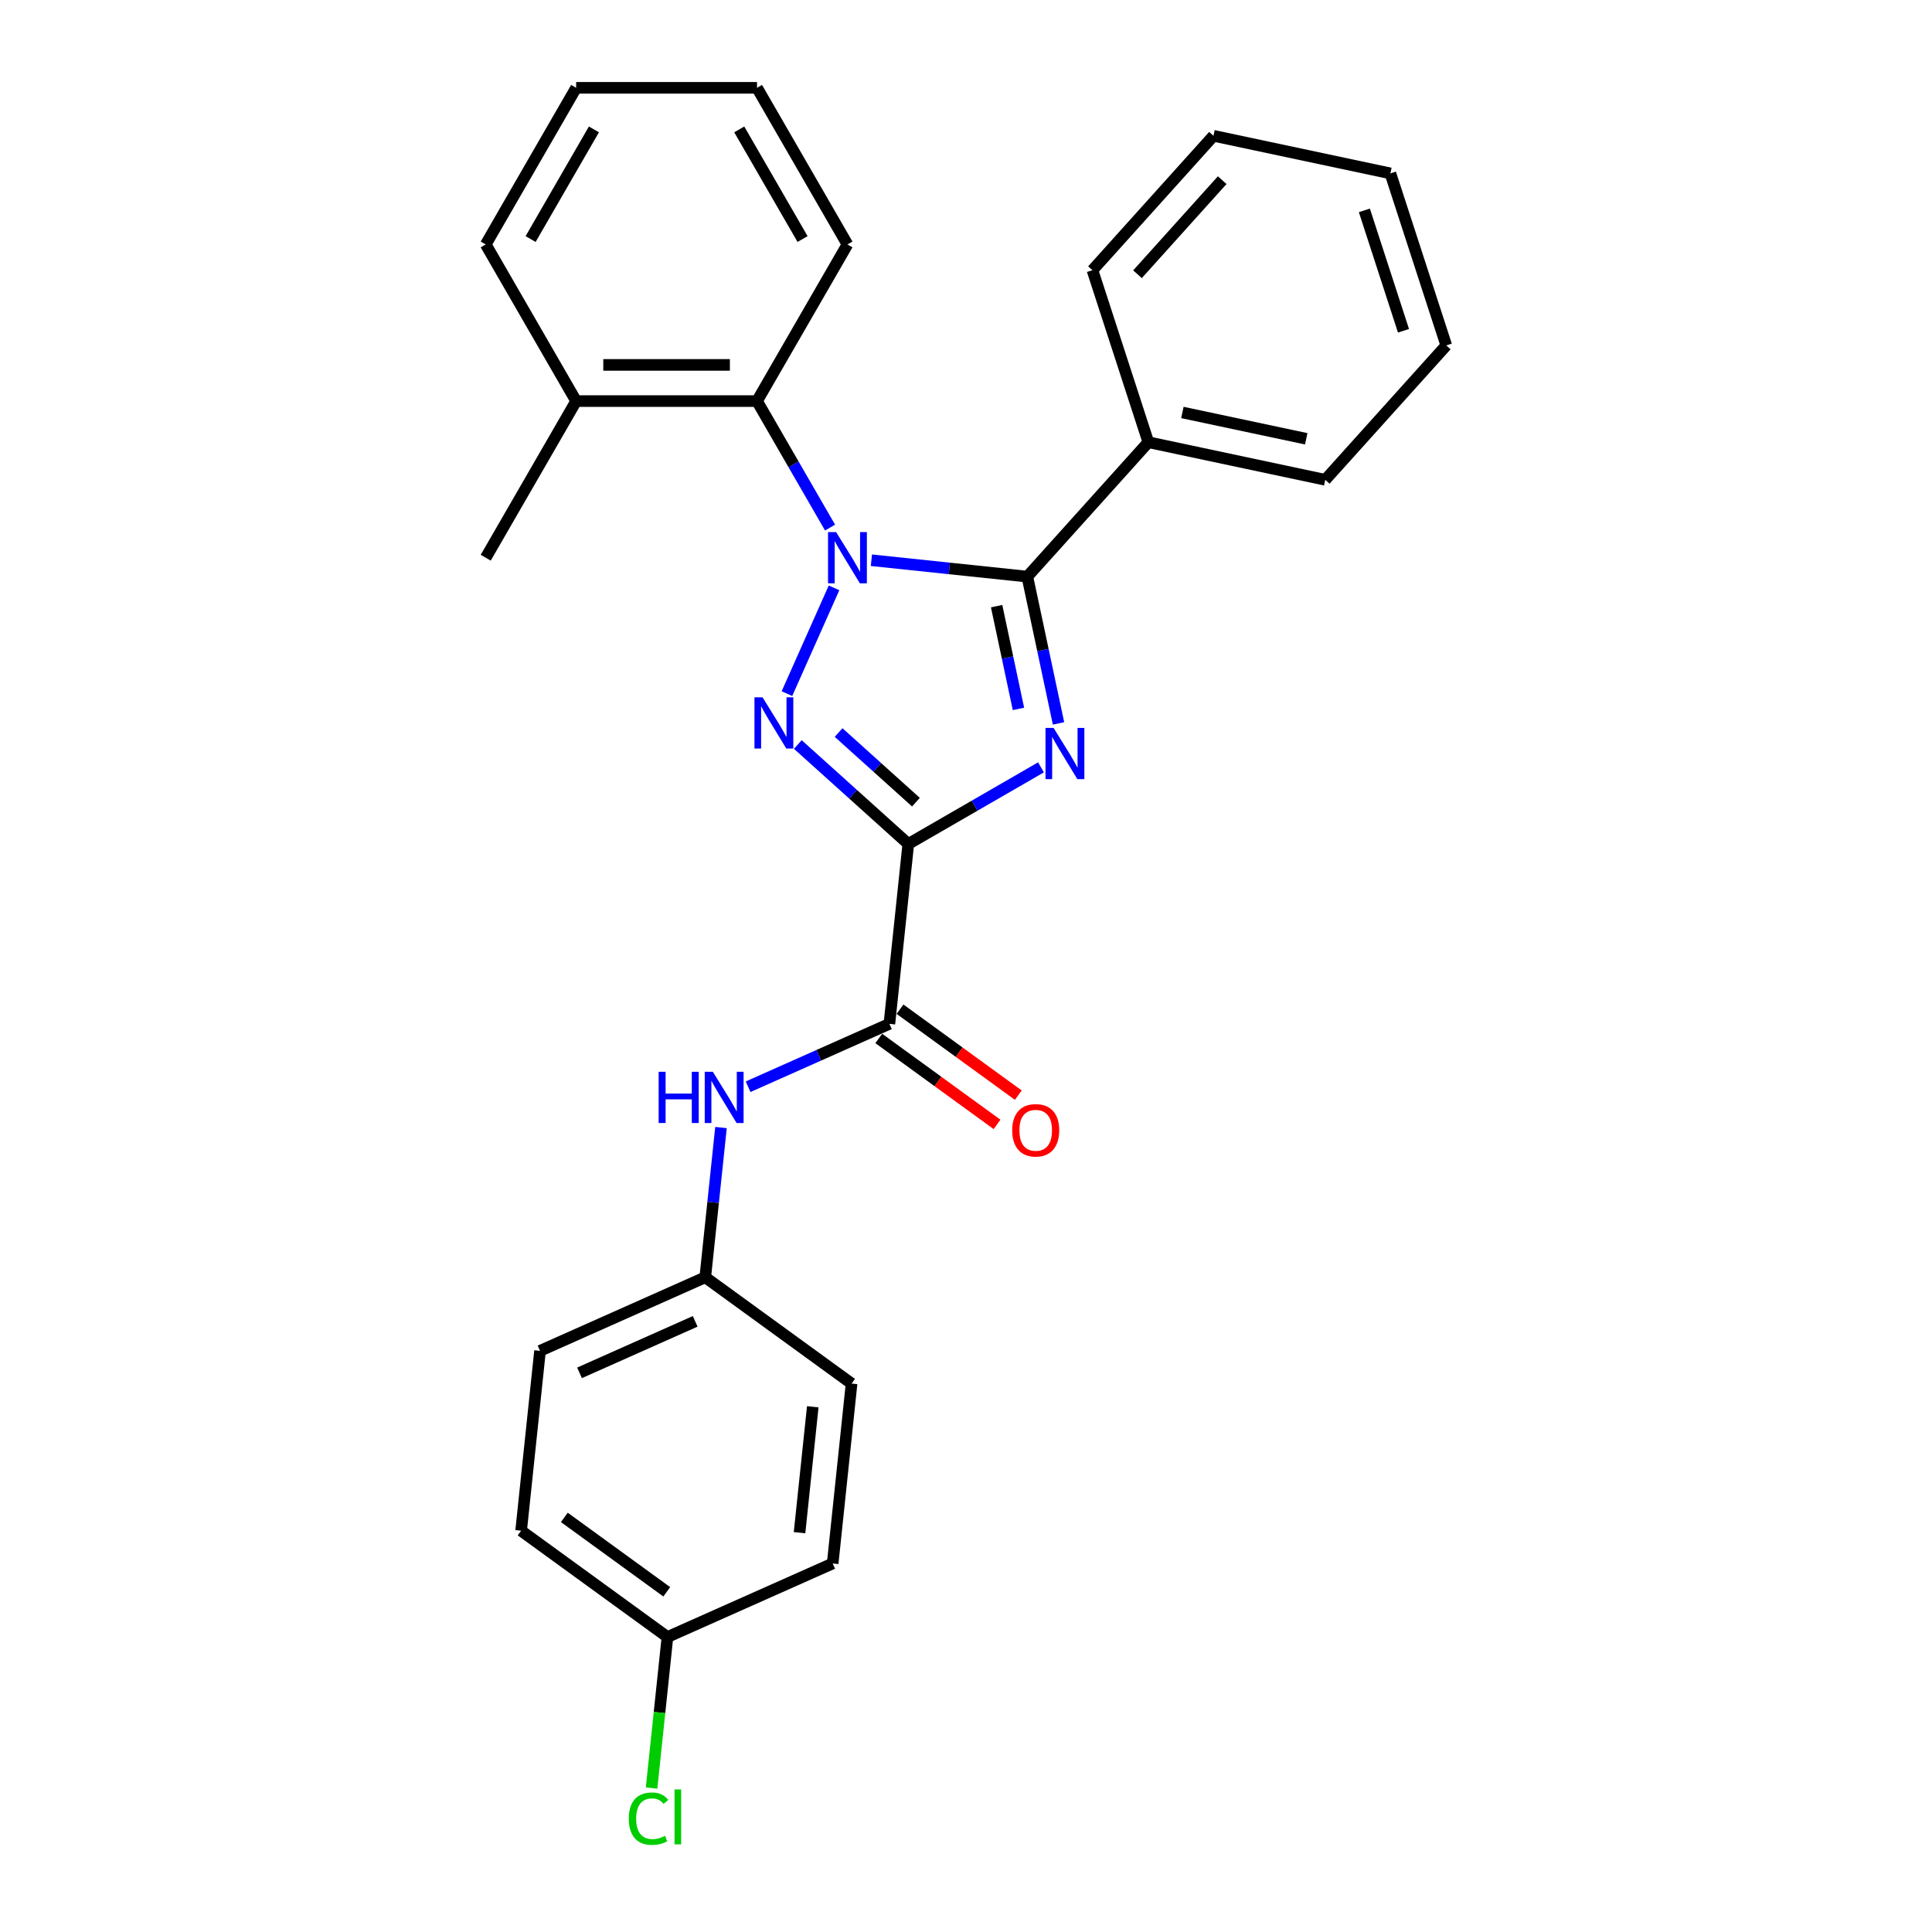 <?xml version='1.0' encoding='iso-8859-1'?>
<svg version='1.1' baseProfile='full'
              xmlns='http://www.w3.org/2000/svg'
                      xmlns:rdkit='http://www.rdkit.org/xml'
                      xmlns:xlink='http://www.w3.org/1999/xlink'
                  xml:space='preserve'
width='1000px' height='1000px' viewBox='0 0 1000 1000'>
<!-- END OF HEADER -->
<rect style='opacity:1.0;fill:#FFFFFF;stroke:none' width='1000' height='1000' x='0' y='0'> </rect>
<path class='bond-2' d='M 431.695,304.269 L 407.316,359.025' style='fill:none;fill-rule:evenodd;stroke:#0000FF;stroke-width:6px;stroke-linecap:butt;stroke-linejoin:miter;stroke-opacity:1' />
<path class='bond-3' d='M 451.033,289.976 L 491.387,294.217' style='fill:none;fill-rule:evenodd;stroke:#0000FF;stroke-width:6px;stroke-linecap:butt;stroke-linejoin:miter;stroke-opacity:1' />
<path class='bond-3' d='M 491.387,294.217 L 531.741,298.458' style='fill:none;fill-rule:evenodd;stroke:#000000;stroke-width:6px;stroke-linecap:butt;stroke-linejoin:miter;stroke-opacity:1' />
<path class='bond-5' d='M 429.634,273.077 L 410.733,240.338' style='fill:none;fill-rule:evenodd;stroke:#0000FF;stroke-width:6px;stroke-linecap:butt;stroke-linejoin:miter;stroke-opacity:1' />
<path class='bond-5' d='M 410.733,240.338 L 391.831,207.6' style='fill:none;fill-rule:evenodd;stroke:#000000;stroke-width:6px;stroke-linecap:butt;stroke-linejoin:miter;stroke-opacity:1' />
<path class='bond-0' d='M 470.132,436.835 L 441.544,411.095' style='fill:none;fill-rule:evenodd;stroke:#000000;stroke-width:6px;stroke-linecap:butt;stroke-linejoin:miter;stroke-opacity:1' />
<path class='bond-0' d='M 441.544,411.095 L 412.957,385.355' style='fill:none;fill-rule:evenodd;stroke:#0000FF;stroke-width:6px;stroke-linecap:butt;stroke-linejoin:miter;stroke-opacity:1' />
<path class='bond-0' d='M 474.083,415.199 L 454.072,397.181' style='fill:none;fill-rule:evenodd;stroke:#000000;stroke-width:6px;stroke-linecap:butt;stroke-linejoin:miter;stroke-opacity:1' />
<path class='bond-0' d='M 454.072,397.181 L 434.061,379.163' style='fill:none;fill-rule:evenodd;stroke:#0000FF;stroke-width:6px;stroke-linecap:butt;stroke-linejoin:miter;stroke-opacity:1' />
<path class='bond-4' d='M 470.132,436.835 L 460.346,529.937' style='fill:none;fill-rule:evenodd;stroke:#000000;stroke-width:6px;stroke-linecap:butt;stroke-linejoin:miter;stroke-opacity:1' />
<path class='bond-27' d='M 470.132,436.835 L 504.471,417.009' style='fill:none;fill-rule:evenodd;stroke:#000000;stroke-width:6px;stroke-linecap:butt;stroke-linejoin:miter;stroke-opacity:1' />
<path class='bond-27' d='M 504.471,417.009 L 538.81,397.184' style='fill:none;fill-rule:evenodd;stroke:#0000FF;stroke-width:6px;stroke-linecap:butt;stroke-linejoin:miter;stroke-opacity:1' />
<path class='bond-1' d='M 547.889,374.431 L 539.815,336.445' style='fill:none;fill-rule:evenodd;stroke:#0000FF;stroke-width:6px;stroke-linecap:butt;stroke-linejoin:miter;stroke-opacity:1' />
<path class='bond-1' d='M 539.815,336.445 L 531.741,298.458' style='fill:none;fill-rule:evenodd;stroke:#000000;stroke-width:6px;stroke-linecap:butt;stroke-linejoin:miter;stroke-opacity:1' />
<path class='bond-1' d='M 527.153,366.928 L 521.501,340.338' style='fill:none;fill-rule:evenodd;stroke:#0000FF;stroke-width:6px;stroke-linecap:butt;stroke-linejoin:miter;stroke-opacity:1' />
<path class='bond-1' d='M 521.501,340.338 L 515.849,313.747' style='fill:none;fill-rule:evenodd;stroke:#000000;stroke-width:6px;stroke-linecap:butt;stroke-linejoin:miter;stroke-opacity:1' />
<path class='bond-7' d='M 531.741,298.458 L 594.381,228.889' style='fill:none;fill-rule:evenodd;stroke:#000000;stroke-width:6px;stroke-linecap:butt;stroke-linejoin:miter;stroke-opacity:1' />
<path class='bond-6' d='M 460.346,529.937 L 423.783,546.216' style='fill:none;fill-rule:evenodd;stroke:#000000;stroke-width:6px;stroke-linecap:butt;stroke-linejoin:miter;stroke-opacity:1' />
<path class='bond-6' d='M 423.783,546.216 L 387.219,562.495' style='fill:none;fill-rule:evenodd;stroke:#0000FF;stroke-width:6px;stroke-linecap:butt;stroke-linejoin:miter;stroke-opacity:1' />
<path class='bond-8' d='M 454.844,537.511 L 485.456,559.752' style='fill:none;fill-rule:evenodd;stroke:#000000;stroke-width:6px;stroke-linecap:butt;stroke-linejoin:miter;stroke-opacity:1' />
<path class='bond-8' d='M 485.456,559.752 L 516.069,581.994' style='fill:none;fill-rule:evenodd;stroke:#FF0000;stroke-width:6px;stroke-linecap:butt;stroke-linejoin:miter;stroke-opacity:1' />
<path class='bond-8' d='M 465.849,522.363 L 496.461,544.605' style='fill:none;fill-rule:evenodd;stroke:#000000;stroke-width:6px;stroke-linecap:butt;stroke-linejoin:miter;stroke-opacity:1' />
<path class='bond-8' d='M 496.461,544.605 L 527.074,566.846' style='fill:none;fill-rule:evenodd;stroke:#FF0000;stroke-width:6px;stroke-linecap:butt;stroke-linejoin:miter;stroke-opacity:1' />
<path class='bond-9' d='M 391.831,207.6 L 298.216,207.6' style='fill:none;fill-rule:evenodd;stroke:#000000;stroke-width:6px;stroke-linecap:butt;stroke-linejoin:miter;stroke-opacity:1' />
<path class='bond-9' d='M 377.789,188.877 L 312.259,188.877' style='fill:none;fill-rule:evenodd;stroke:#000000;stroke-width:6px;stroke-linecap:butt;stroke-linejoin:miter;stroke-opacity:1' />
<path class='bond-17' d='M 391.831,207.6 L 438.639,126.527' style='fill:none;fill-rule:evenodd;stroke:#000000;stroke-width:6px;stroke-linecap:butt;stroke-linejoin:miter;stroke-opacity:1' />
<path class='bond-10' d='M 373.185,583.61 L 369.112,622.363' style='fill:none;fill-rule:evenodd;stroke:#0000FF;stroke-width:6px;stroke-linecap:butt;stroke-linejoin:miter;stroke-opacity:1' />
<path class='bond-10' d='M 369.112,622.363 L 365.039,661.116' style='fill:none;fill-rule:evenodd;stroke:#000000;stroke-width:6px;stroke-linecap:butt;stroke-linejoin:miter;stroke-opacity:1' />
<path class='bond-18' d='M 594.381,228.889 L 685.95,248.353' style='fill:none;fill-rule:evenodd;stroke:#000000;stroke-width:6px;stroke-linecap:butt;stroke-linejoin:miter;stroke-opacity:1' />
<path class='bond-18' d='M 612.009,213.495 L 676.108,227.119' style='fill:none;fill-rule:evenodd;stroke:#000000;stroke-width:6px;stroke-linecap:butt;stroke-linejoin:miter;stroke-opacity:1' />
<path class='bond-19' d='M 594.381,228.889 L 565.453,139.856' style='fill:none;fill-rule:evenodd;stroke:#000000;stroke-width:6px;stroke-linecap:butt;stroke-linejoin:miter;stroke-opacity:1' />
<path class='bond-20' d='M 298.216,207.6 L 251.409,288.673' style='fill:none;fill-rule:evenodd;stroke:#000000;stroke-width:6px;stroke-linecap:butt;stroke-linejoin:miter;stroke-opacity:1' />
<path class='bond-21' d='M 298.216,207.6 L 251.409,126.527' style='fill:none;fill-rule:evenodd;stroke:#000000;stroke-width:6px;stroke-linecap:butt;stroke-linejoin:miter;stroke-opacity:1' />
<path class='bond-13' d='M 365.039,661.116 L 440.775,716.141' style='fill:none;fill-rule:evenodd;stroke:#000000;stroke-width:6px;stroke-linecap:butt;stroke-linejoin:miter;stroke-opacity:1' />
<path class='bond-14' d='M 365.039,661.116 L 279.518,699.192' style='fill:none;fill-rule:evenodd;stroke:#000000;stroke-width:6px;stroke-linecap:butt;stroke-linejoin:miter;stroke-opacity:1' />
<path class='bond-14' d='M 359.826,683.931 L 299.961,710.585' style='fill:none;fill-rule:evenodd;stroke:#000000;stroke-width:6px;stroke-linecap:butt;stroke-linejoin:miter;stroke-opacity:1' />
<path class='bond-11' d='M 345.468,847.32 L 269.732,792.294' style='fill:none;fill-rule:evenodd;stroke:#000000;stroke-width:6px;stroke-linecap:butt;stroke-linejoin:miter;stroke-opacity:1' />
<path class='bond-11' d='M 345.113,823.919 L 292.098,785.401' style='fill:none;fill-rule:evenodd;stroke:#000000;stroke-width:6px;stroke-linecap:butt;stroke-linejoin:miter;stroke-opacity:1' />
<path class='bond-12' d='M 345.468,847.32 L 341.361,886.4' style='fill:none;fill-rule:evenodd;stroke:#000000;stroke-width:6px;stroke-linecap:butt;stroke-linejoin:miter;stroke-opacity:1' />
<path class='bond-12' d='M 341.361,886.4 L 337.253,925.481' style='fill:none;fill-rule:evenodd;stroke:#00CC00;stroke-width:6px;stroke-linecap:butt;stroke-linejoin:miter;stroke-opacity:1' />
<path class='bond-30' d='M 345.468,847.32 L 430.99,809.243' style='fill:none;fill-rule:evenodd;stroke:#000000;stroke-width:6px;stroke-linecap:butt;stroke-linejoin:miter;stroke-opacity:1' />
<path class='bond-15' d='M 440.775,716.141 L 430.99,809.243' style='fill:none;fill-rule:evenodd;stroke:#000000;stroke-width:6px;stroke-linecap:butt;stroke-linejoin:miter;stroke-opacity:1' />
<path class='bond-15' d='M 420.687,728.149 L 413.837,793.321' style='fill:none;fill-rule:evenodd;stroke:#000000;stroke-width:6px;stroke-linecap:butt;stroke-linejoin:miter;stroke-opacity:1' />
<path class='bond-16' d='M 279.518,699.192 L 269.732,792.294' style='fill:none;fill-rule:evenodd;stroke:#000000;stroke-width:6px;stroke-linecap:butt;stroke-linejoin:miter;stroke-opacity:1' />
<path class='bond-22' d='M 438.639,126.527 L 391.831,45.455' style='fill:none;fill-rule:evenodd;stroke:#000000;stroke-width:6px;stroke-linecap:butt;stroke-linejoin:miter;stroke-opacity:1' />
<path class='bond-22' d='M 415.403,123.728 L 382.638,66.977' style='fill:none;fill-rule:evenodd;stroke:#000000;stroke-width:6px;stroke-linecap:butt;stroke-linejoin:miter;stroke-opacity:1' />
<path class='bond-23' d='M 685.95,248.353 L 748.591,178.783' style='fill:none;fill-rule:evenodd;stroke:#000000;stroke-width:6px;stroke-linecap:butt;stroke-linejoin:miter;stroke-opacity:1' />
<path class='bond-25' d='M 565.453,139.856 L 628.093,70.287' style='fill:none;fill-rule:evenodd;stroke:#000000;stroke-width:6px;stroke-linecap:butt;stroke-linejoin:miter;stroke-opacity:1' />
<path class='bond-25' d='M 588.763,141.949 L 632.611,93.25' style='fill:none;fill-rule:evenodd;stroke:#000000;stroke-width:6px;stroke-linecap:butt;stroke-linejoin:miter;stroke-opacity:1' />
<path class='bond-28' d='M 251.409,126.527 L 298.216,45.455' style='fill:none;fill-rule:evenodd;stroke:#000000;stroke-width:6px;stroke-linecap:butt;stroke-linejoin:miter;stroke-opacity:1' />
<path class='bond-28' d='M 274.645,123.728 L 307.41,66.977' style='fill:none;fill-rule:evenodd;stroke:#000000;stroke-width:6px;stroke-linecap:butt;stroke-linejoin:miter;stroke-opacity:1' />
<path class='bond-24' d='M 391.831,45.455 L 298.216,45.455' style='fill:none;fill-rule:evenodd;stroke:#000000;stroke-width:6px;stroke-linecap:butt;stroke-linejoin:miter;stroke-opacity:1' />
<path class='bond-29' d='M 748.591,178.783 L 719.662,89.75' style='fill:none;fill-rule:evenodd;stroke:#000000;stroke-width:6px;stroke-linecap:butt;stroke-linejoin:miter;stroke-opacity:1' />
<path class='bond-29' d='M 726.445,171.214 L 706.195,108.891' style='fill:none;fill-rule:evenodd;stroke:#000000;stroke-width:6px;stroke-linecap:butt;stroke-linejoin:miter;stroke-opacity:1' />
<path class='bond-26' d='M 628.093,70.287 L 719.662,89.75' style='fill:none;fill-rule:evenodd;stroke:#000000;stroke-width:6px;stroke-linecap:butt;stroke-linejoin:miter;stroke-opacity:1' />
<path  class='atom-0' d='M 432.778 275.417
L 441.466 289.459
Q 442.327 290.845, 443.713 293.354
Q 445.098 295.863, 445.173 296.012
L 445.173 275.417
L 448.693 275.417
L 448.693 301.929
L 445.061 301.929
L 435.737 286.576
Q 434.651 284.779, 433.49 282.719
Q 432.367 280.66, 432.03 280.023
L 432.03 301.929
L 428.584 301.929
L 428.584 275.417
L 432.778 275.417
' fill='#0000FF'/>
<path  class='atom-2' d='M 545.344 376.772
L 554.032 390.814
Q 554.893 392.199, 556.278 394.708
Q 557.664 397.217, 557.739 397.367
L 557.739 376.772
L 561.259 376.772
L 561.259 403.283
L 557.626 403.283
L 548.302 387.931
Q 547.216 386.133, 546.056 384.074
Q 544.932 382.014, 544.595 381.378
L 544.595 403.283
L 541.15 403.283
L 541.15 376.772
L 545.344 376.772
' fill='#0000FF'/>
<path  class='atom-3' d='M 394.702 360.939
L 403.389 374.981
Q 404.251 376.366, 405.636 378.875
Q 407.022 381.384, 407.096 381.534
L 407.096 360.939
L 410.616 360.939
L 410.616 387.45
L 406.984 387.45
L 397.66 372.097
Q 396.574 370.3, 395.413 368.241
Q 394.29 366.181, 393.953 365.544
L 393.953 387.45
L 390.508 387.45
L 390.508 360.939
L 394.702 360.939
' fill='#0000FF'/>
<path  class='atom-7' d='M 340.917 554.758
L 344.512 554.758
L 344.512 566.029
L 358.068 566.029
L 358.068 554.758
L 361.662 554.758
L 361.662 581.269
L 358.068 581.269
L 358.068 569.025
L 344.512 569.025
L 344.512 581.269
L 340.917 581.269
L 340.917 554.758
' fill='#0000FF'/>
<path  class='atom-7' d='M 368.964 554.758
L 377.652 568.8
Q 378.513 570.185, 379.899 572.694
Q 381.284 575.203, 381.359 575.353
L 381.359 554.758
L 384.879 554.758
L 384.879 581.269
L 381.247 581.269
L 371.923 565.917
Q 370.837 564.119, 369.676 562.06
Q 368.553 560, 368.215 559.364
L 368.215 581.269
L 364.77 581.269
L 364.77 554.758
L 368.964 554.758
' fill='#0000FF'/>
<path  class='atom-9' d='M 523.912 585.037
Q 523.912 578.671, 527.058 575.114
Q 530.203 571.557, 536.082 571.557
Q 541.961 571.557, 545.107 575.114
Q 548.252 578.671, 548.252 585.037
Q 548.252 591.478, 545.069 595.148
Q 541.886 598.78, 536.082 598.78
Q 530.241 598.78, 527.058 595.148
Q 523.912 591.515, 523.912 585.037
M 536.082 595.784
Q 540.126 595.784, 542.298 593.088
Q 544.507 590.355, 544.507 585.037
Q 544.507 579.832, 542.298 577.211
Q 540.126 574.552, 536.082 574.552
Q 532.038 574.552, 529.829 577.174
Q 527.657 579.795, 527.657 585.037
Q 527.657 590.392, 529.829 593.088
Q 532.038 595.784, 536.082 595.784
' fill='#FF0000'/>
<path  class='atom-13' d='M 325.46 941.339
Q 325.46 934.748, 328.531 931.303
Q 331.639 927.821, 337.518 927.821
Q 342.985 927.821, 345.906 931.678
L 343.434 933.7
Q 341.3 930.892, 337.518 930.892
Q 333.511 930.892, 331.377 933.588
Q 329.28 936.246, 329.28 941.339
Q 329.28 946.581, 331.452 949.278
Q 333.661 951.974, 337.93 951.974
Q 340.851 951.974, 344.258 950.214
L 345.307 953.022
Q 343.921 953.921, 341.824 954.445
Q 339.727 954.969, 337.406 954.969
Q 331.639 954.969, 328.531 951.449
Q 325.46 947.929, 325.46 941.339
' fill='#00CC00'/>
<path  class='atom-13' d='M 349.126 926.211
L 352.571 926.211
L 352.571 954.632
L 349.126 954.632
L 349.126 926.211
' fill='#00CC00'/>
</svg>
